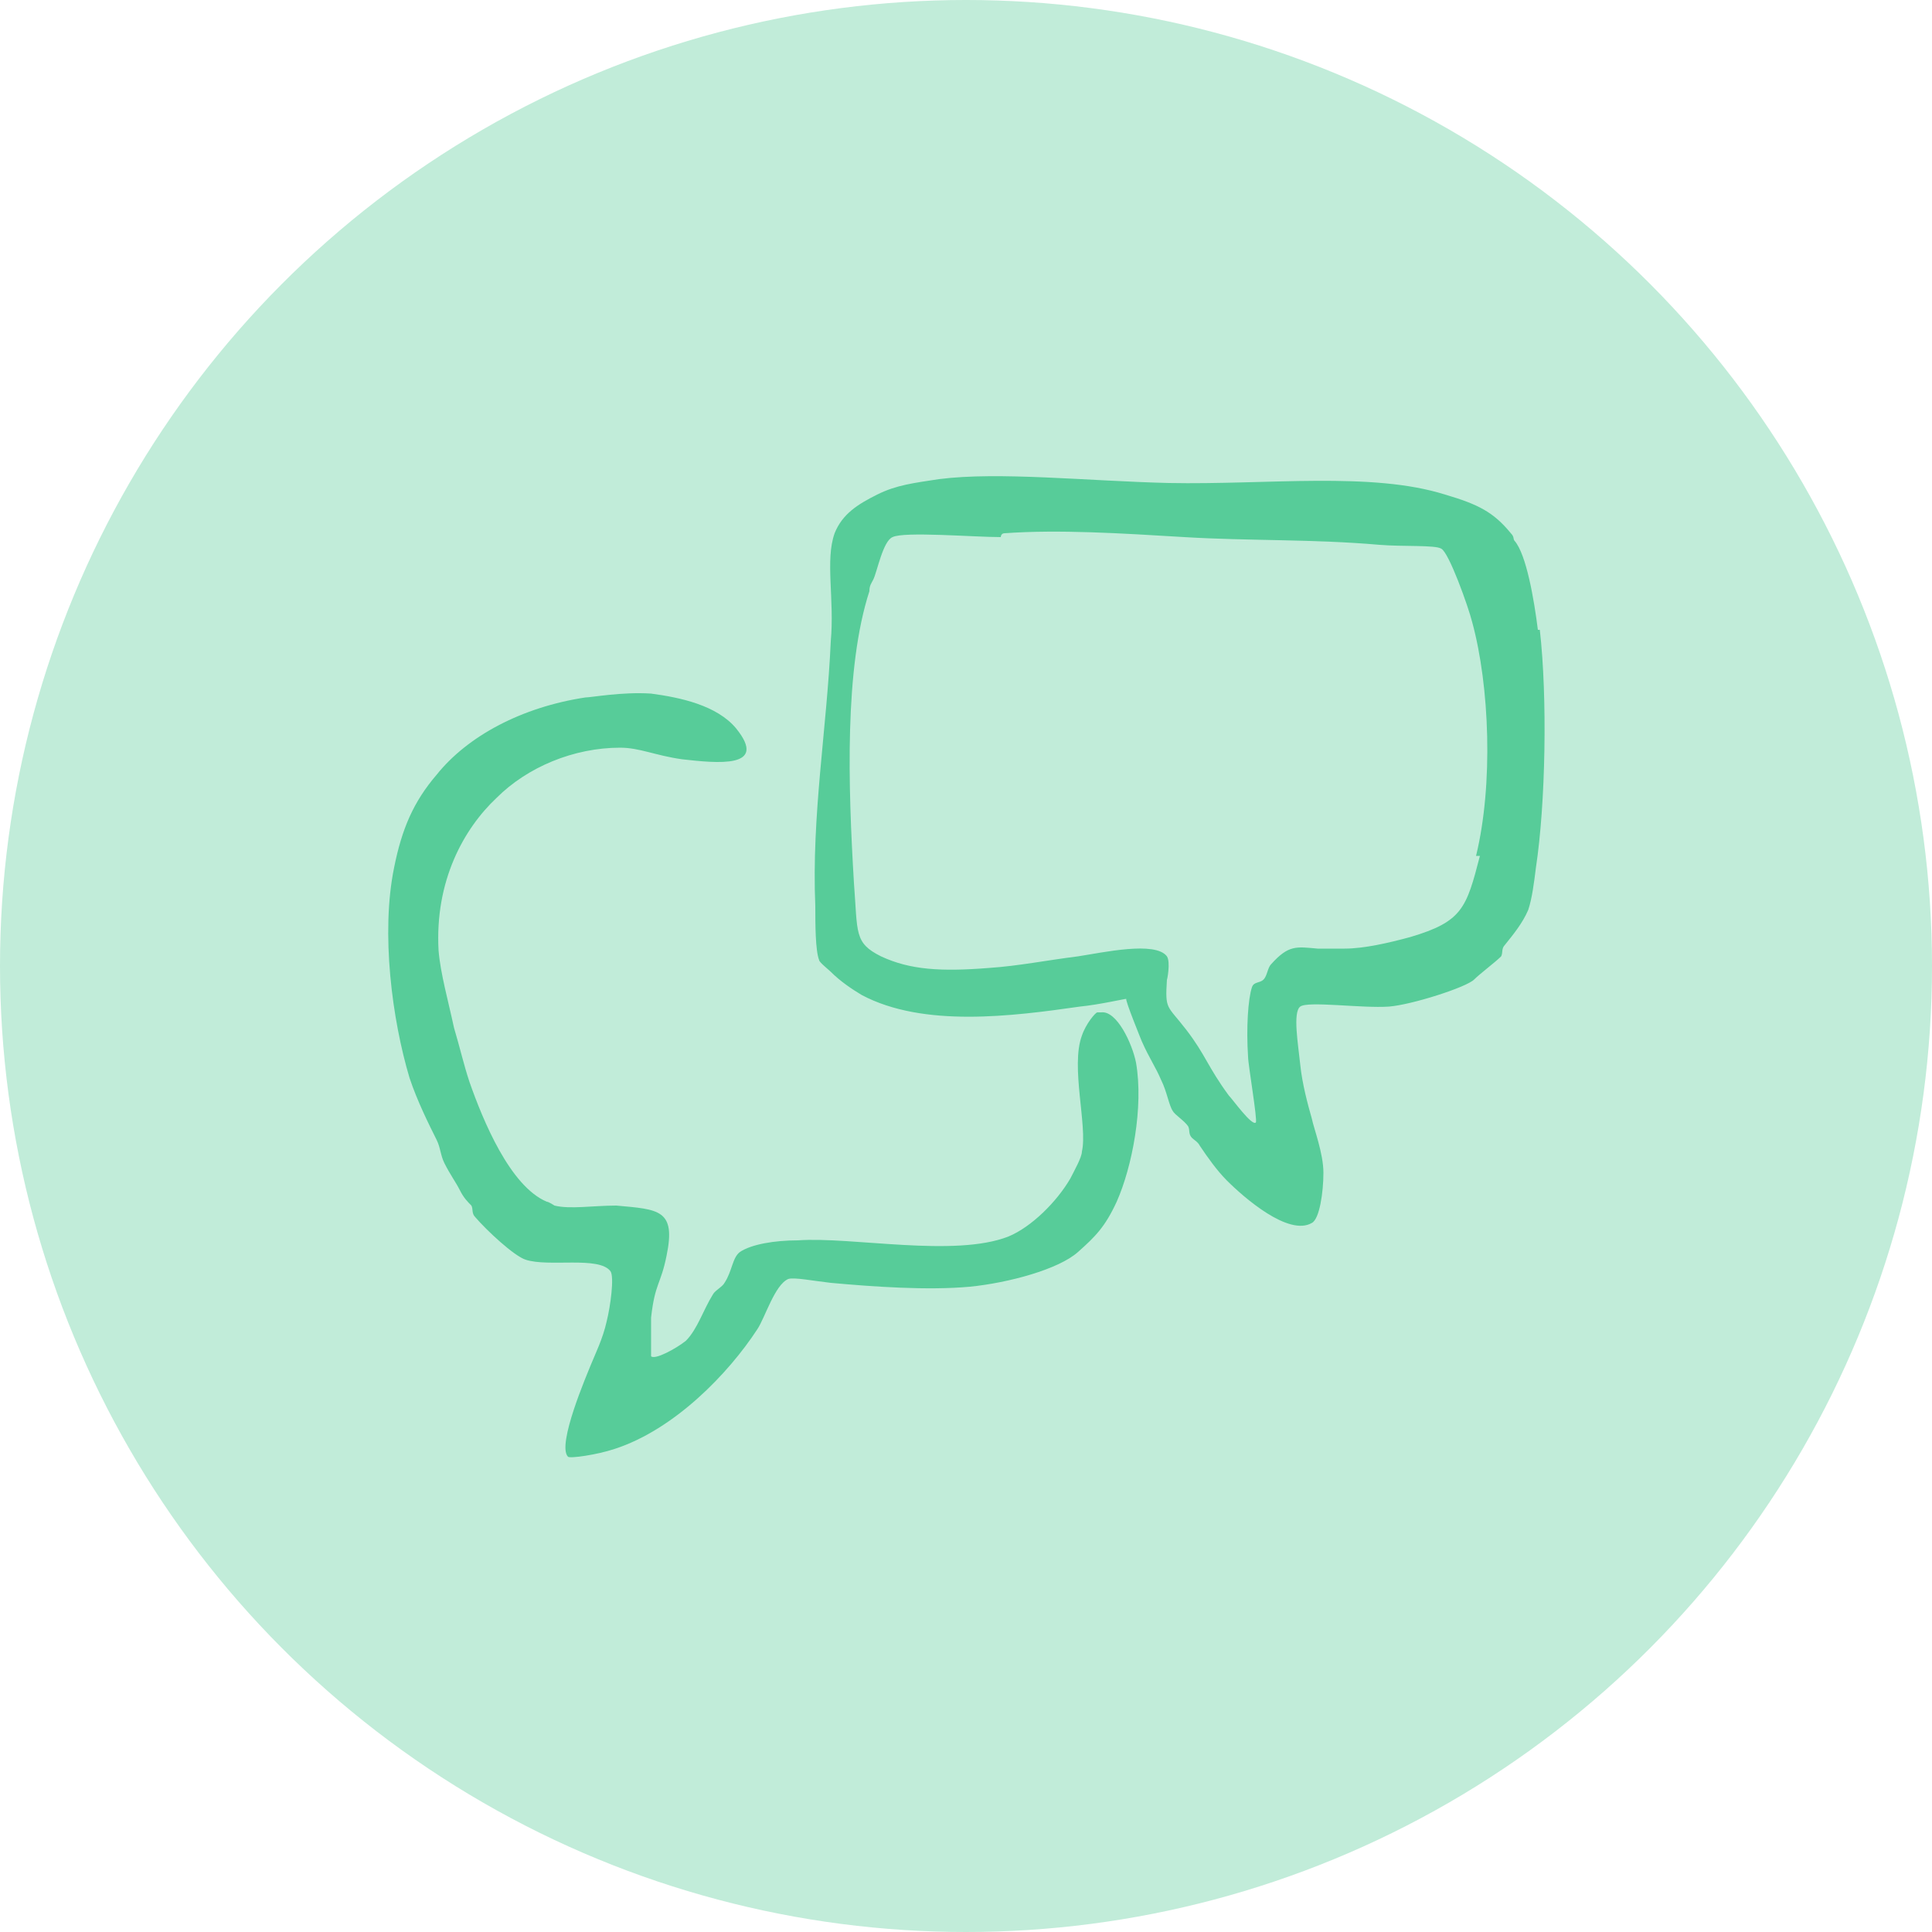 <?xml version="1.0" encoding="UTF-8"?> <svg xmlns="http://www.w3.org/2000/svg" id="Layer_1" version="1.1" viewBox="0 0 100 100"><defs><style> .st0 { fill: #57cc99; fill-rule: evenodd; } .st1 { fill: #c1ecd9; } </style></defs><circle class="st1" cx="50" cy="50" r="50"></circle><g id="speech_x5F_bubble01"><path class="st0" d="M79.6,32.6c-.2-1.6-.6-3.9-1.2-4.6-.1-.1,0-.2-.2-.4-.9-1.1-1.7-1.5-3.4-2-3.8-1.2-9.2-.5-14.3-.6-4.2-.1-8.8-.6-11.9-.2-1.3.2-2.2.3-3.2.8-1,.5-1.8,1-2.2,2-.5,1.4,0,3.4-.2,5.6-.2,4.5-1,9-.8,13.7,0,.9,0,2.3.2,2.8,0,.1.5.5.6.6.5.5,1.1.9,1.6,1.2,3.2,1.7,7.8,1.1,11.3.6,1-.1,2.3-.4,2.4-.4-.1,0,.8,2.2.8,2.2.4.9.7,1.3,1,2,.3.6.4,1.3.6,1.6.1.2.6.5.8.8.1.2,0,.4.2.6.1.1.3.2.4.4.4.6.9,1.3,1.4,1.8.9.9,3.2,2.9,4.4,2.2.4-.2.6-1.6.6-2.6,0-1-.5-2.3-.6-2.8-.2-.7-.5-1.8-.6-2.8-.1-1-.4-2.7,0-3,.4-.3,3.2.1,4.6,0,1.2-.1,4-1,4.4-1.4.3-.3,1.1-.9,1.4-1.2.1-.2,0-.4.2-.6.4-.5.9-1.1,1.2-1.8.2-.6.3-1.4.4-2.2.5-3.3.6-8.8.2-12.3ZM76.6,44.3c-.7,2.7-.9,3.4-3.6,4.2-1.1.3-2.4.6-3.4.6-.4,0-1,0-1.4,0-1.1-.1-1.5-.2-2.4.8-.2.2-.2.6-.4.8-.2.2-.5.1-.6.4-.2.6-.3,2.1-.2,3.6,0,.4.5,3.3.4,3.4-.2.2-1.2-1.2-1.4-1.4-1.1-1.5-1.2-2.1-2.2-3.4-1-1.3-1.1-1-1-2.6,0,.1.2-.9,0-1.2-.6-.8-3.3-.2-4.6,0-1.6.2-3.1.5-4.6.6-2.5.2-4.1.1-5.6-.6-1.4-.7-1.2-1.2-1.4-3.8-.3-5-.5-11.1.8-15.1,0-.3.1-.4.2-.6.2-.4.5-2,1-2.2.6-.3,4.2,0,5.6,0,0,0,0-.2.2-.2,2.8-.2,6,0,9.3.2,3.3.2,6.7.1,10.1.4,1.2.1,2.9,0,3.2.2.4.2,1.4,3,1.6,3.8.9,3.3,1.1,8.4.2,12.1ZM56.8,52.4c-.1,0-.6.6-.8,1.2-.6,1.6.3,4.7,0,6,0,.3-.4,1-.6,1.4-.7,1.2-2,2.5-3.2,3-2.8,1.1-8.1,0-10.9.2-1.2,0-2.4.2-3,.6-.4.3-.4,1-.8,1.6-.1.2-.5.4-.6.6-.5.8-.8,1.8-1.4,2.4-.5.4-1.6,1-1.8.8,0,0,0-1.4,0-2,.2-1.8.5-1.7.8-3.2.5-2.4-.4-2.4-2.6-2.6-1.2,0-2.4.2-3.2,0,0,0-.3-.2-.4-.2-1.9-.8-3.3-4.2-4-6.2-.3-.9-.5-1.8-.8-2.8-.3-1.4-.7-2.8-.8-4-.2-3.6,1.3-6.3,3-7.9,1.6-1.6,4-2.6,6.4-2.6,1,0,1.8.4,3.2.6,1.8.2,4.5.5,2.8-1.6-1-1.2-2.9-1.6-4.4-1.8-1.5-.1-3.1.2-3.4.2-3.3.5-6.1,2-7.7,4-1.2,1.4-1.8,2.8-2.2,4.8-.7,3.4-.1,7.9.8,10.9.4,1.2,1,2.4,1.4,3.2.2.4.2.8.4,1.2.3.6.6,1,.8,1.4.2.4.4.6.6.8.1.2,0,.4.2.6.6.7,2,2,2.6,2.2,1.2.4,3.8-.2,4.4.6.2.3,0,1.8-.2,2.6-.2.9-.6,1.7-.8,2.2-.2.5-1.8,4.2-1.2,4.8.1.1,1.5-.1,2.4-.4,3.1-1,5.9-3.9,7.4-6.2.4-.6.9-2.3,1.6-2.6.3-.1,1.3.1,2.2.2,2.2.2,5,.4,7.2.2,2-.2,4.6-.9,5.6-1.8.9-.8,1.4-1.3,2-2.6.8-1.8,1.4-4.9,1-7.2-.2-1-1-2.7-1.8-2.6Z"></path></g></svg> 